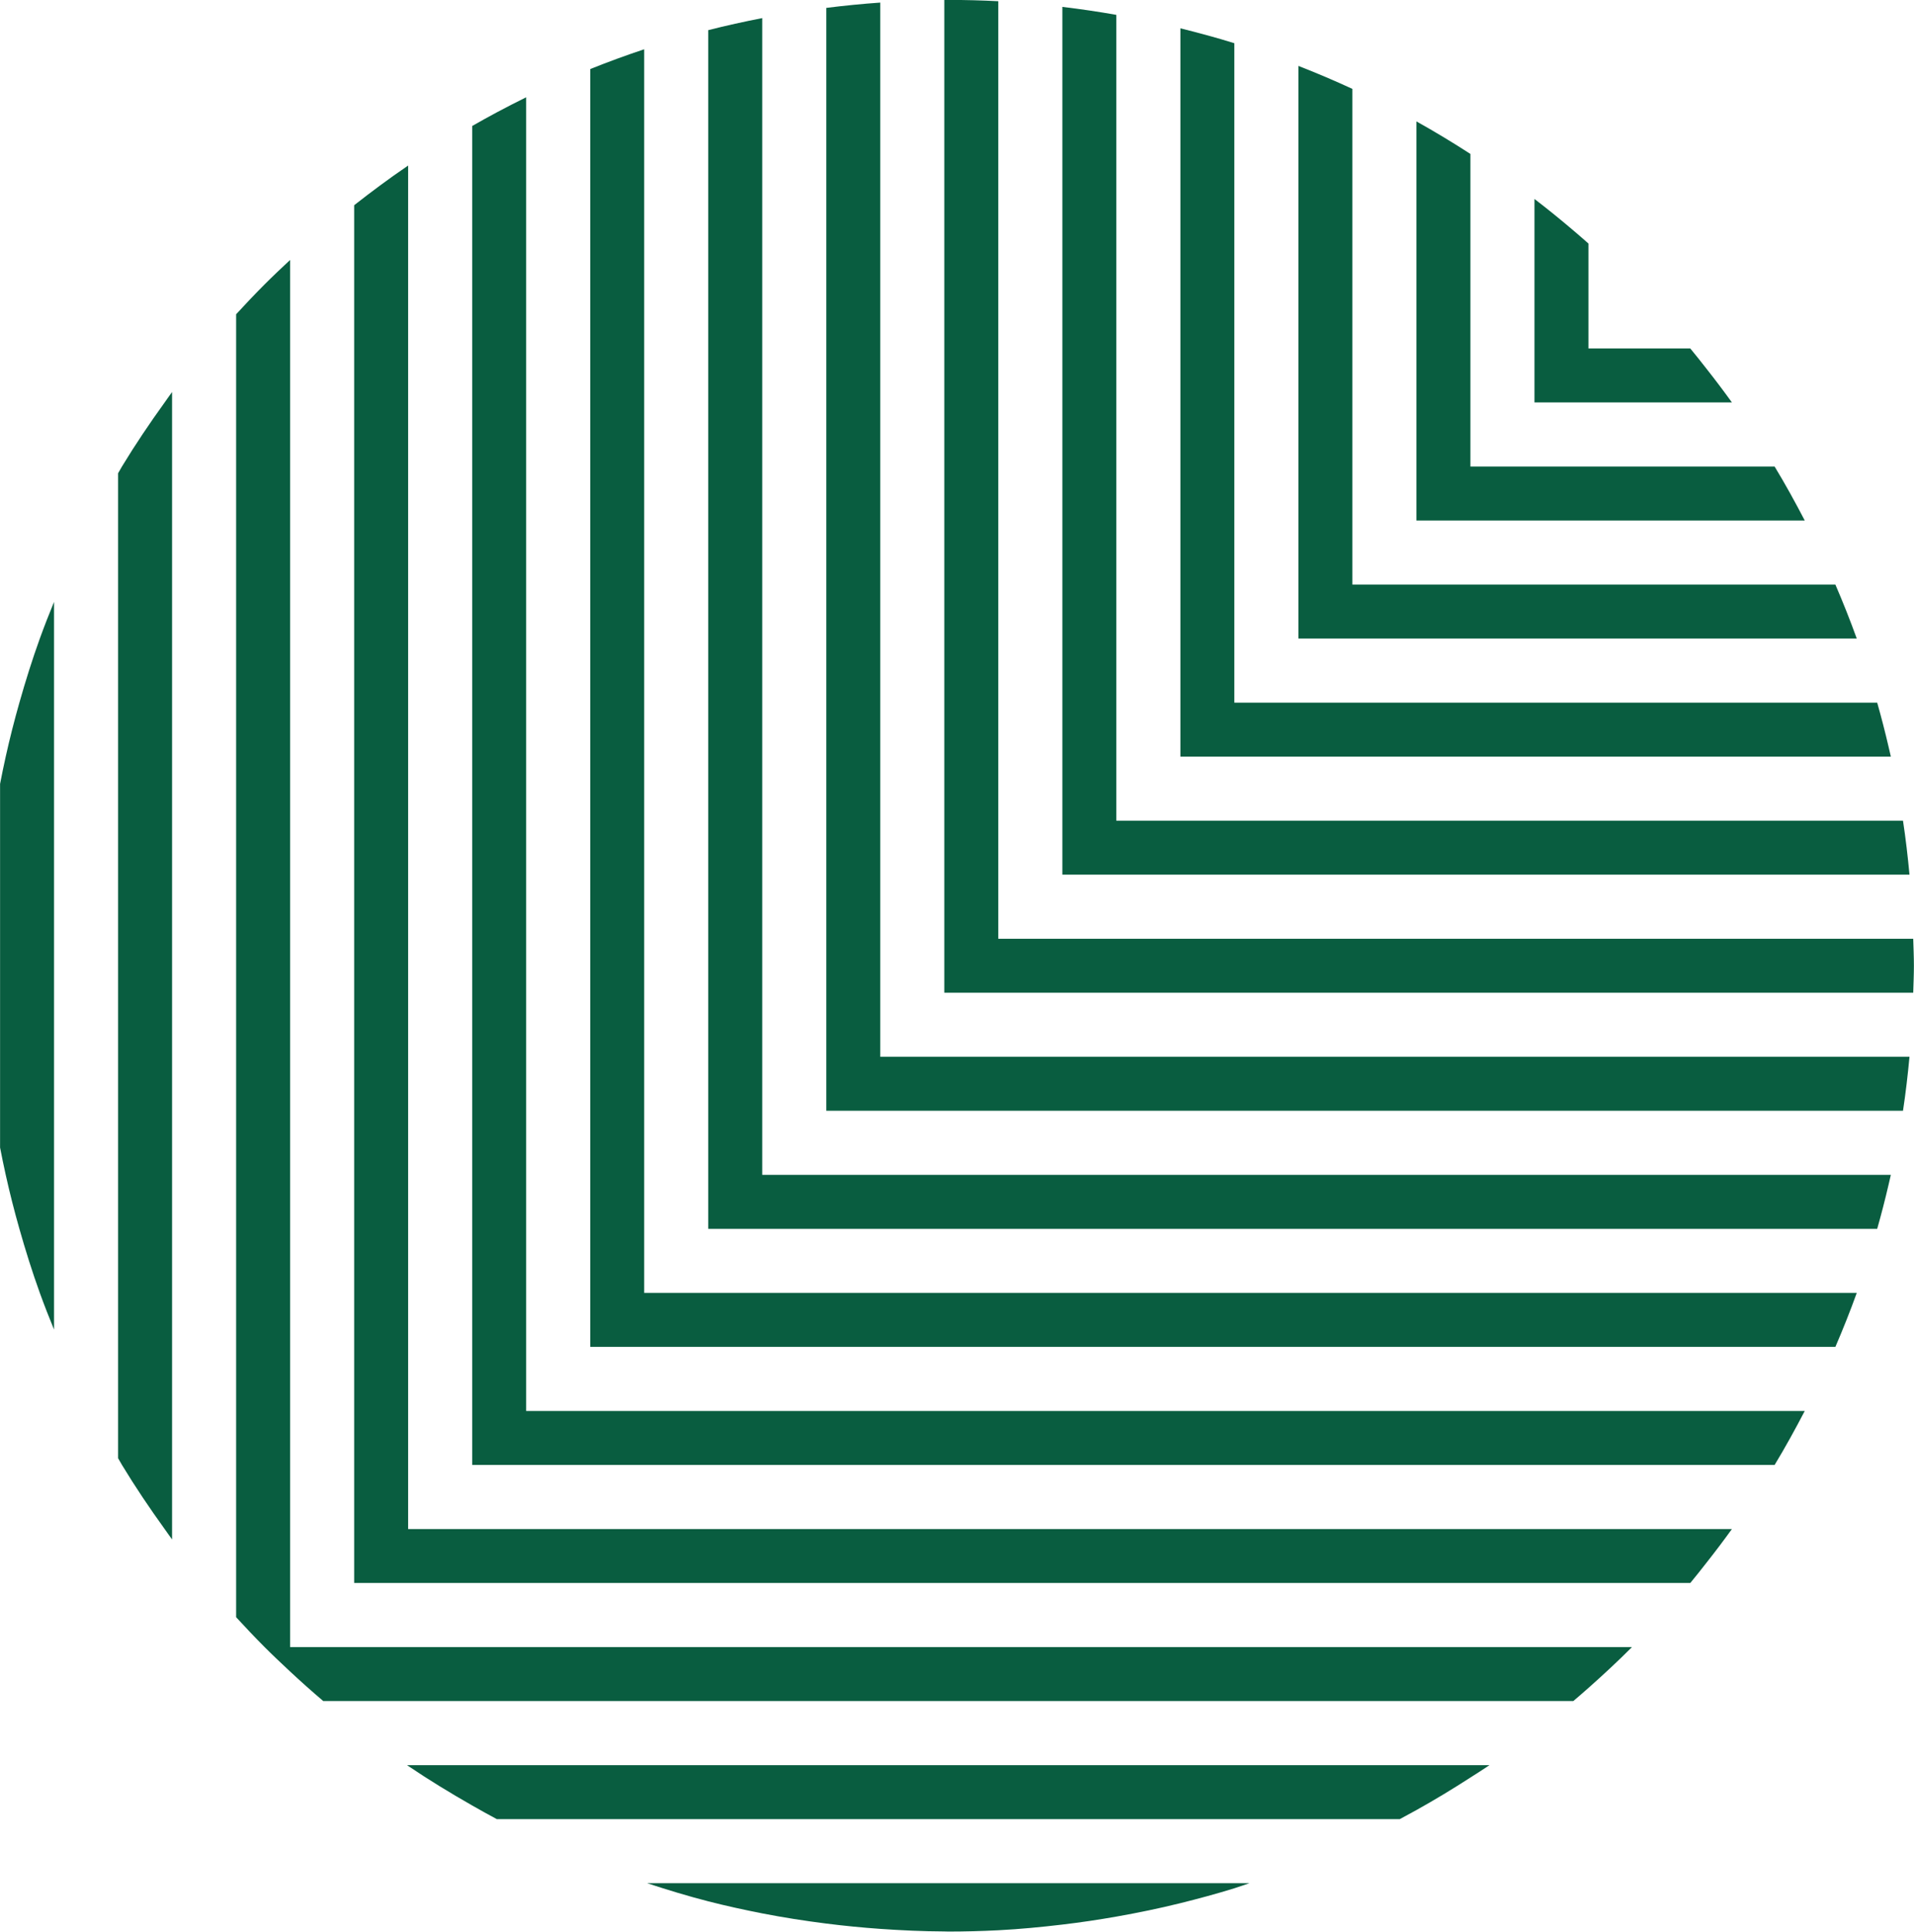 <?xml version="1.0" encoding="UTF-8" standalone="no"?><svg xmlns="http://www.w3.org/2000/svg" xmlns:xlink="http://www.w3.org/1999/xlink" fill="#000000" height="502.9" preserveAspectRatio="xMidYMid meet" version="1" viewBox="51.7 48.6 498.4 502.9" width="498.4" zoomAndPan="magnify"><g fill="#095d40" id="change1_1"><path d="M 482.008 153.375 L 502.688 153.375 C 500.543 150.395 498.332 147.469 496.059 144.59 C 494.668 142.824 493.289 141.051 491.848 139.324 L 465.324 139.324 L 465.324 112 C 464.027 110.848 462.711 109.715 461.391 108.59 C 458.09 105.777 454.719 103.043 451.273 100.402 L 451.273 153.375 L 482.008 153.375" fill="inherit"/><path d="M 451.273 184.109 L 521.652 184.109 C 519.168 179.344 516.582 174.641 513.805 170.059 L 434.59 170.059 L 434.59 88.676 C 430 85.711 425.324 82.879 420.539 80.211 L 420.539 184.109 L 451.273 184.109" fill="inherit"/><path d="M 420.539 214.844 L 535.195 214.844 C 533.48 210.09 531.617 205.41 529.629 200.793 L 403.855 200.793 L 403.855 71.742 C 399.246 69.609 394.559 67.617 389.805 65.762 L 389.805 214.844 L 420.539 214.844" fill="inherit"/><path d="M 389.805 245.578 L 544.07 245.578 C 543.883 244.723 543.68 243.871 543.48 243.02 C 542.578 239.152 541.594 235.324 540.516 231.527 L 373.117 231.527 L 373.117 59.848 C 368.496 58.41 363.801 57.145 359.07 55.973 L 359.07 245.578 L 389.805 245.578" fill="inherit"/><path d="M 359.07 276.312 L 548.926 276.312 C 548.48 271.594 547.938 266.902 547.234 262.262 L 342.387 262.262 L 342.387 52.469 C 337.742 51.652 333.059 50.953 328.336 50.395 L 328.336 276.312 L 359.07 276.312" fill="inherit"/><path d="M 526.797 323.734 L 280.914 323.734 L 280.914 49.273 C 276.191 49.605 271.512 50.07 266.863 50.656 L 266.863 337.785 L 547.234 337.785 C 547.938 333.145 548.48 328.453 548.926 323.734 L 526.797 323.734" fill="inherit"/><path d="M 526.797 354.469 L 250.18 354.469 L 250.18 53.312 C 245.453 54.238 240.758 55.262 236.129 56.449 L 236.129 368.52 L 540.516 368.52 C 541.594 364.723 542.578 360.895 543.48 357.027 C 543.68 356.176 543.883 355.324 544.07 354.469 L 526.797 354.469" fill="inherit"/><path d="M 496.059 415.938 L 188.711 415.938 L 188.711 73.93 C 186.133 75.188 183.59 76.512 181.059 77.852 C 178.902 79 176.777 80.195 174.66 81.402 L 174.66 429.988 L 513.805 429.988 C 516.582 425.41 519.164 420.703 521.652 415.938 L 496.059 415.938" fill="inherit"/><path d="M 56.75 231.527 C 55.434 236.16 54.242 240.844 53.191 245.578 C 52.668 247.938 52.176 250.305 51.719 252.688 L 51.719 347.359 C 52.176 349.742 52.668 352.109 53.191 354.469 C 54.242 359.203 55.434 363.887 56.75 368.52 C 58.348 374.156 60.094 379.734 62.07 385.203 C 63.23 388.418 64.48 391.59 65.77 394.742 L 65.77 205.305 C 64.48 208.461 63.23 211.629 62.07 214.844 C 60.094 220.316 58.348 225.891 56.75 231.527" fill="inherit"/><path d="M 83.457 170.059 C 83.109 170.633 82.797 171.227 82.453 171.805 L 82.453 428.242 C 82.797 428.82 83.109 429.414 83.461 429.988 C 86.93 435.715 90.672 441.258 94.574 446.676 C 95.223 447.574 95.844 448.492 96.504 449.383 L 96.504 150.664 C 95.844 151.555 95.223 152.473 94.574 153.375 C 90.672 158.789 86.93 164.332 83.457 170.059" fill="inherit"/><path d="M 359.07 538.879 L 220.211 538.879 C 225.449 540.605 230.742 542.215 236.129 543.598 C 240.758 544.785 245.453 545.809 250.18 546.738 C 255.676 547.812 261.246 548.68 266.863 549.391 C 271.512 549.977 276.191 550.441 280.914 550.773 C 286.434 551.16 291.988 551.418 297.598 551.441 C 297.945 551.441 298.285 551.469 298.633 551.469 C 303 551.469 307.34 551.352 311.648 551.133 C 317.27 550.844 322.816 550.305 328.336 549.652 C 333.059 549.094 337.742 548.398 342.387 547.578 C 348.012 546.586 353.578 545.438 359.07 544.078 C 363.801 542.902 368.496 541.637 373.117 540.203 C 374.445 539.789 375.738 539.312 377.055 538.879 L 359.07 538.879" fill="inherit"/><path d="M 420.539 508.145 L 157.691 508.145 C 157.789 508.207 157.879 508.281 157.977 508.344 C 163.379 512.004 168.969 515.406 174.66 518.648 C 176.777 519.852 178.902 521.047 181.062 522.195 L 416.203 522.195 C 417.656 521.422 419.102 520.637 420.539 519.836 C 425.324 517.168 430 514.336 434.59 511.371 C 436.254 510.297 437.938 509.258 439.57 508.145 L 420.539 508.145" fill="inherit"/><path d="M 451.273 477.41 L 127.238 477.41 L 127.238 116.281 C 125 118.371 122.766 120.469 120.605 122.637 C 118.074 125.176 115.609 127.773 113.188 130.414 L 113.188 469.633 C 115.609 472.277 118.074 474.871 120.605 477.41 C 122.766 479.578 125 481.676 127.238 483.766 C 130.059 486.398 132.938 488.961 135.875 491.461 L 461.387 491.461 C 462.711 490.332 464.027 489.199 465.324 488.047 C 469.203 484.605 473 481.082 476.66 477.41 L 451.273 477.41" fill="inherit"/><path d="M 482.008 446.676 L 157.977 446.676 L 157.977 91.703 C 157.879 91.77 157.789 91.84 157.691 91.902 C 152.973 95.109 148.406 98.516 143.926 102.027 L 143.926 460.723 L 491.848 460.723 C 493.289 458.996 494.668 457.223 496.059 455.453 C 498.332 452.578 500.543 449.652 502.688 446.676 L 482.008 446.676" fill="inherit"/><path d="M 512.746 385.203 L 219.445 385.203 L 219.445 61.43 C 214.695 63.008 210.012 64.727 205.395 66.578 L 205.395 399.254 L 529.629 399.254 C 531.617 394.637 533.48 389.957 535.195 385.203 L 512.746 385.203" fill="inherit"/><path d="M 549.898 292.996 L 311.648 292.996 L 311.648 48.914 C 307.34 48.695 303 48.578 298.633 48.578 C 298.285 48.578 297.945 48.605 297.598 48.605 L 297.598 307.051 L 549.898 307.051 C 549.965 304.711 550.074 302.379 550.074 300.023 C 550.074 297.668 549.965 295.34 549.898 292.996" fill="inherit"/></g></svg>